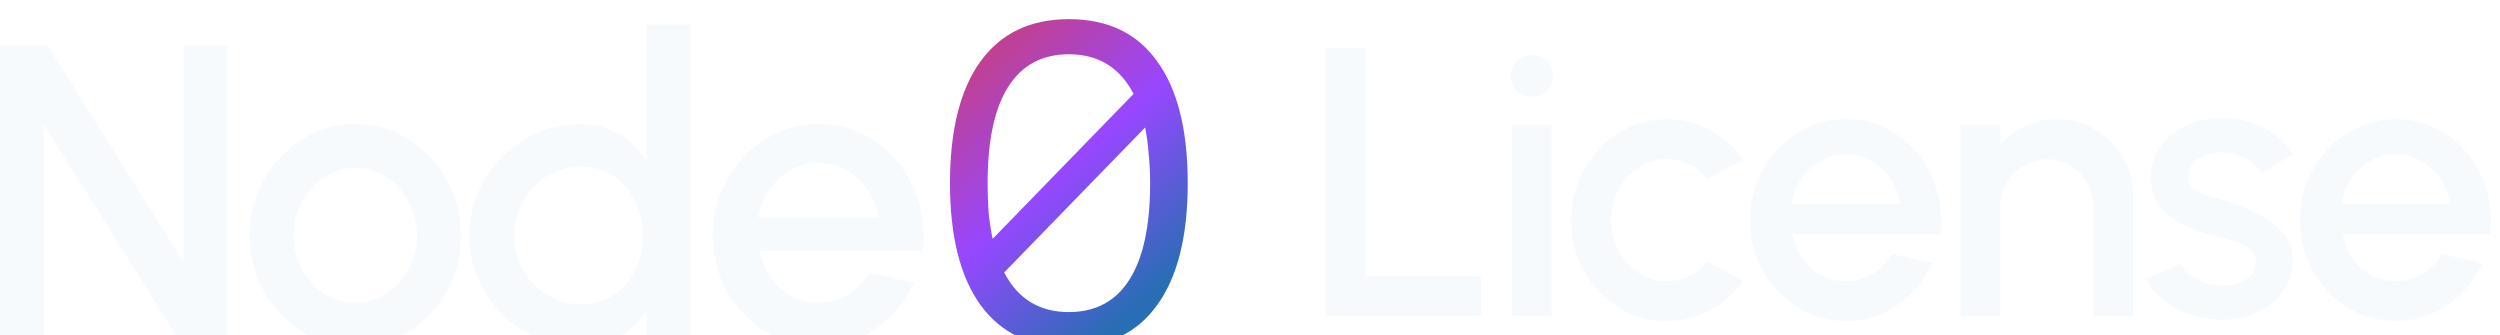 <svg width="261" height="35" viewBox="0 0 261 35" fill="none" xmlns="http://www.w3.org/2000/svg">
    <path
        d="M138.4 33V5H142.56V28.84H154.62V33H138.4ZM157.825 13H161.985V33H157.825V13ZM159.945 10.1C159.305 10.1 158.772 9.893 158.345 9.48C157.918 9.067 157.705 8.547 157.705 7.92C157.705 7.307 157.918 6.793 158.345 6.38C158.772 5.953 159.298 5.74 159.925 5.74C160.538 5.74 161.058 5.953 161.485 6.38C161.912 6.793 162.125 7.307 162.125 7.92C162.125 8.547 161.912 9.067 161.485 9.48C161.072 9.893 160.558 10.1 159.945 10.1ZM178.279 27.32L181.999 29.34C181.092 30.607 179.939 31.62 178.539 32.38C177.152 33.14 175.645 33.52 174.019 33.52C172.179 33.52 170.499 33.047 168.979 32.1C167.472 31.153 166.265 29.887 165.359 28.3C164.465 26.7 164.019 24.933 164.019 23C164.019 21.533 164.279 20.167 164.799 18.9C165.319 17.62 166.032 16.5 166.939 15.54C167.859 14.567 168.925 13.807 170.139 13.26C171.352 12.713 172.645 12.44 174.019 12.44C175.645 12.44 177.152 12.82 178.539 13.58C179.939 14.34 181.092 15.36 181.999 16.64L178.279 18.66C177.719 17.993 177.065 17.487 176.319 17.14C175.572 16.78 174.805 16.6 174.019 16.6C172.925 16.6 171.932 16.9 171.039 17.5C170.159 18.087 169.459 18.867 168.939 19.84C168.432 20.8 168.179 21.853 168.179 23C168.179 24.133 168.439 25.187 168.959 26.16C169.479 27.12 170.179 27.893 171.059 28.48C171.952 29.067 172.939 29.36 174.019 29.36C174.845 29.36 175.632 29.173 176.379 28.8C177.125 28.427 177.759 27.933 178.279 27.32ZM192.702 33.52C190.862 33.52 189.182 33.047 187.662 32.1C186.155 31.153 184.948 29.887 184.042 28.3C183.148 26.7 182.702 24.933 182.702 23C182.702 21.533 182.962 20.167 183.482 18.9C184.002 17.62 184.715 16.5 185.622 15.54C186.542 14.567 187.608 13.807 188.822 13.26C190.035 12.713 191.328 12.44 192.702 12.44C194.235 12.44 195.642 12.76 196.922 13.4C198.202 14.027 199.295 14.9 200.202 16.02C201.108 17.127 201.775 18.407 202.202 19.86C202.628 21.3 202.755 22.833 202.582 24.46H187.162C187.335 25.38 187.668 26.213 188.162 26.96C188.668 27.693 189.308 28.273 190.082 28.7C190.868 29.127 191.742 29.347 192.702 29.36C193.715 29.36 194.635 29.107 195.462 28.6C196.302 28.093 196.988 27.393 197.522 26.5L201.742 27.48C200.942 29.253 199.735 30.707 198.122 31.84C196.508 32.96 194.702 33.52 192.702 33.52ZM187.022 21.28H198.382C198.248 20.32 197.908 19.453 197.362 18.68C196.828 17.893 196.155 17.273 195.342 16.82C194.542 16.353 193.662 16.12 192.702 16.12C191.755 16.12 190.875 16.347 190.062 16.8C189.262 17.253 188.595 17.873 188.062 18.66C187.542 19.433 187.195 20.307 187.022 21.28ZM222.694 20.46V33H218.534V21.48C218.534 20.587 218.314 19.773 217.874 19.04C217.447 18.307 216.867 17.727 216.134 17.3C215.414 16.86 214.6 16.64 213.694 16.64C212.814 16.64 212.007 16.86 211.274 17.3C210.54 17.727 209.954 18.307 209.514 19.04C209.074 19.773 208.854 20.587 208.854 21.48V33H204.694V13H208.854V15.12C209.547 14.293 210.4 13.64 211.414 13.16C212.427 12.68 213.52 12.44 214.694 12.44C216.174 12.44 217.52 12.8 218.734 13.52C219.947 14.24 220.907 15.207 221.614 16.42C222.334 17.633 222.694 18.98 222.694 20.46ZM231.486 33.38C230.433 33.313 229.406 33.1 228.406 32.74C227.406 32.38 226.526 31.893 225.766 31.28C225.019 30.653 224.459 29.92 224.086 29.08L227.626 27.56C227.799 27.92 228.099 28.273 228.526 28.62C228.966 28.967 229.479 29.253 230.066 29.48C230.653 29.693 231.266 29.8 231.906 29.8C232.533 29.8 233.113 29.713 233.646 29.54C234.193 29.353 234.639 29.073 234.986 28.7C235.333 28.327 235.506 27.88 235.506 27.36C235.506 26.773 235.306 26.32 234.906 26C234.519 25.667 234.033 25.413 233.446 25.24C232.859 25.067 232.273 24.9 231.686 24.74C230.379 24.447 229.179 24.047 228.086 23.54C227.006 23.02 226.146 22.36 225.506 21.56C224.866 20.747 224.546 19.753 224.546 18.58C224.546 17.3 224.893 16.193 225.586 15.26C226.279 14.313 227.186 13.587 228.306 13.08C229.439 12.573 230.646 12.32 231.926 12.32C233.526 12.32 234.993 12.66 236.326 13.34C237.659 14.02 238.679 14.953 239.386 16.14L236.086 18.1C235.886 17.7 235.586 17.34 235.186 17.02C234.786 16.7 234.333 16.447 233.826 16.26C233.319 16.06 232.793 15.947 232.246 15.92C231.566 15.893 230.933 15.973 230.346 16.16C229.773 16.333 229.313 16.613 228.966 17C228.619 17.387 228.446 17.88 228.446 18.48C228.446 19.067 228.653 19.507 229.066 19.8C229.479 20.08 229.999 20.307 230.626 20.48C231.266 20.653 231.919 20.847 232.586 21.06C233.773 21.433 234.886 21.893 235.926 22.44C236.966 22.973 237.806 23.633 238.446 24.42C239.086 25.207 239.393 26.167 239.366 27.3C239.366 28.553 238.986 29.653 238.226 30.6C237.479 31.547 236.506 32.267 235.306 32.76C234.106 33.253 232.833 33.46 231.486 33.38ZM250.117 33.52C248.277 33.52 246.597 33.047 245.077 32.1C243.571 31.153 242.364 29.887 241.457 28.3C240.564 26.7 240.117 24.933 240.117 23C240.117 21.533 240.377 20.167 240.897 18.9C241.417 17.62 242.131 16.5 243.037 15.54C243.957 14.567 245.024 13.807 246.237 13.26C247.451 12.713 248.744 12.44 250.117 12.44C251.651 12.44 253.057 12.76 254.337 13.4C255.617 14.027 256.711 14.9 257.617 16.02C258.524 17.127 259.191 18.407 259.617 19.86C260.044 21.3 260.171 22.833 259.997 24.46H244.577C244.751 25.38 245.084 26.213 245.577 26.96C246.084 27.693 246.724 28.273 247.497 28.7C248.284 29.127 249.157 29.347 250.117 29.36C251.131 29.36 252.051 29.107 252.877 28.6C253.717 28.093 254.404 27.393 254.937 26.5L259.157 27.48C258.357 29.253 257.151 30.707 255.537 31.84C253.924 32.96 252.117 33.52 250.117 33.52ZM244.437 21.28H255.797C255.664 20.32 255.324 19.453 254.777 18.68C254.244 17.893 253.571 17.273 252.757 16.82C251.957 16.353 251.077 16.12 250.117 16.12C249.171 16.12 248.291 16.347 247.477 16.8C246.677 17.253 246.011 17.873 245.477 18.66C244.957 19.433 244.611 20.307 244.437 21.28Z"
        fill="#F7FAFD" />
    <g filter="url(#filter0_i_490_223)">
        <path
            d="M0 33.618V2.75H4.961L19.138 25.328V2.75H23.724V33.618H18.763L4.586 11.041V33.618H0ZM37.101 34.191C35.073 34.191 33.221 33.669 31.545 32.626C29.884 31.582 28.554 30.186 27.554 28.437C26.57 26.673 26.077 24.725 26.077 22.594C26.077 20.977 26.364 19.47 26.937 18.074C27.51 16.663 28.297 15.428 29.296 14.37C30.31 13.297 31.486 12.459 32.824 11.856C34.161 11.254 35.587 10.952 37.101 10.952C39.13 10.952 40.974 11.474 42.635 12.518C44.311 13.561 45.641 14.965 46.626 16.729C47.626 18.493 48.125 20.448 48.125 22.594C48.125 24.196 47.839 25.695 47.265 27.092C46.692 28.488 45.898 29.723 44.884 30.796C43.885 31.854 42.716 32.684 41.379 33.287C40.056 33.89 38.63 34.191 37.101 34.191ZM37.101 29.605C38.321 29.605 39.416 29.282 40.386 28.635C41.356 27.988 42.121 27.136 42.679 26.077C43.253 25.004 43.539 23.843 43.539 22.594C43.539 21.315 43.245 20.139 42.657 19.066C42.084 17.993 41.312 17.141 40.342 16.509C39.372 15.862 38.292 15.538 37.101 15.538C35.896 15.538 34.801 15.862 33.816 16.509C32.846 17.155 32.074 18.015 31.501 19.088C30.942 20.161 30.663 21.33 30.663 22.594C30.663 23.902 30.957 25.085 31.545 26.144C32.133 27.202 32.912 28.047 33.882 28.679C34.867 29.297 35.94 29.605 37.101 29.605ZM67.497 0.546H72.083V33.618H67.497V30.377C66.777 31.523 65.836 32.449 64.675 33.155C63.514 33.846 62.154 34.191 60.596 34.191C58.994 34.191 57.495 33.89 56.098 33.287C54.702 32.684 53.467 31.854 52.394 30.796C51.336 29.723 50.505 28.488 49.903 27.092C49.3 25.695 48.999 24.196 48.999 22.594C48.999 20.992 49.3 19.492 49.903 18.096C50.505 16.685 51.336 15.45 52.394 14.392C53.467 13.319 54.702 12.481 56.098 11.878C57.495 11.276 58.994 10.974 60.596 10.974C62.154 10.974 63.514 11.327 64.675 12.033C65.836 12.724 66.777 13.635 67.497 14.767V0.546ZM60.64 29.759C61.934 29.759 63.065 29.443 64.035 28.811C65.006 28.165 65.755 27.297 66.284 26.21C66.828 25.122 67.1 23.917 67.1 22.594C67.1 21.256 66.828 20.044 66.284 18.956C65.74 17.868 64.984 17.008 64.013 16.376C63.058 15.729 61.934 15.406 60.64 15.406C59.361 15.406 58.193 15.729 57.134 16.376C56.091 17.023 55.253 17.89 54.621 18.978C54.004 20.066 53.695 21.271 53.695 22.594C53.695 23.931 54.011 25.144 54.643 26.232C55.29 27.305 56.135 28.165 57.178 28.811C58.237 29.443 59.391 29.759 60.64 29.759ZM85.442 34.191C83.413 34.191 81.561 33.669 79.886 32.626C78.225 31.582 76.894 30.186 75.895 28.437C74.91 26.673 74.418 24.725 74.418 22.594C74.418 20.977 74.704 19.47 75.278 18.074C75.851 16.663 76.637 15.428 77.637 14.37C78.651 13.297 79.827 12.459 81.165 11.856C82.502 11.254 83.927 10.952 85.442 10.952C87.132 10.952 88.683 11.305 90.094 12.011C91.505 12.702 92.71 13.664 93.71 14.899C94.709 16.119 95.444 17.53 95.915 19.132C96.385 20.72 96.525 22.41 96.334 24.203H79.335C79.525 25.218 79.893 26.136 80.437 26.959C80.995 27.768 81.701 28.407 82.554 28.878C83.42 29.348 84.384 29.59 85.442 29.605C86.559 29.605 87.573 29.326 88.485 28.767C89.411 28.209 90.167 27.437 90.755 26.452L95.408 27.533C94.526 29.488 93.195 31.09 91.417 32.339C89.638 33.574 87.647 34.191 85.442 34.191ZM79.18 20.698H91.704C91.556 19.639 91.181 18.684 90.579 17.831C89.991 16.964 89.249 16.281 88.352 15.781C87.47 15.267 86.5 15.009 85.442 15.009C84.398 15.009 83.428 15.259 82.532 15.759C81.65 16.259 80.915 16.942 80.327 17.809C79.754 18.662 79.371 19.625 79.18 20.698Z"
            fill="#F7FAFD" />
        <path
            d="M111.59 34.246C107.575 34.246 104.502 32.78 102.373 29.848C100.244 26.915 99.179 22.674 99.179 17.123C99.179 11.572 100.244 7.331 102.373 4.399C104.502 1.466 107.575 0 111.59 0C115.639 0 118.711 1.466 120.806 4.399C122.935 7.331 124 11.572 124 17.123C124 22.674 122.935 26.915 120.806 29.848C118.711 32.78 115.639 34.246 111.59 34.246ZM103.63 22.936L118.345 7.802C116.913 5.044 114.661 3.666 111.59 3.666C108.796 3.666 106.685 4.8 105.253 7.069C103.822 9.338 103.107 12.69 103.107 17.123C103.107 18.205 103.141 19.235 103.211 20.213C103.316 21.19 103.455 22.098 103.63 22.936ZM111.59 30.581C114.382 30.581 116.494 29.446 117.926 27.177C119.357 24.908 120.073 21.557 120.073 17.123C120.073 16.006 120.02 14.976 119.916 14.034C119.845 13.056 119.723 12.149 119.549 11.311L104.835 26.444C106.266 29.202 108.517 30.581 111.59 30.581Z"
            fill="url(#paint0_linear_490_223)" />
    </g>
    <defs>
        <filter id="filter0_i_490_223" x="0" y="0" width="124" height="36.246"
            filterUnits="userSpaceOnUse" color-interpolation-filters="sRGB">
            <feFlood flood-opacity="0" result="BackgroundImageFix" />
            <feBlend mode="normal" in="SourceGraphic" in2="BackgroundImageFix" result="shape" />
            <feColorMatrix in="SourceAlpha" type="matrix"
                values="0 0 0 0 0 0 0 0 0 0 0 0 0 0 0 0 0 0 127 0" result="hardAlpha" />
            <feOffset dy="2" />
            <feGaussianBlur stdDeviation="2" />
            <feComposite in2="hardAlpha" operator="arithmetic" k2="-1" k3="1" />
            <feColorMatrix type="matrix" values="0 0 0 0 0 0 0 0 0 0 0 0 0 0 0 0 0 0 0.25 0" />
            <feBlend mode="normal" in2="shape" result="effect1_innerShadow_490_223" />
        </filter>
        <linearGradient id="paint0_linear_490_223" x1="103.751" y1="0.546" x2="125.003"
            y2="24.794" gradientUnits="userSpaceOnUse">
            <stop stop-color="#C54083" />
            <stop offset="0.505" stop-color="#9747FF" />
            <stop offset="1" stop-color="#276EB4" />
        </linearGradient>
    </defs>
</svg>
    